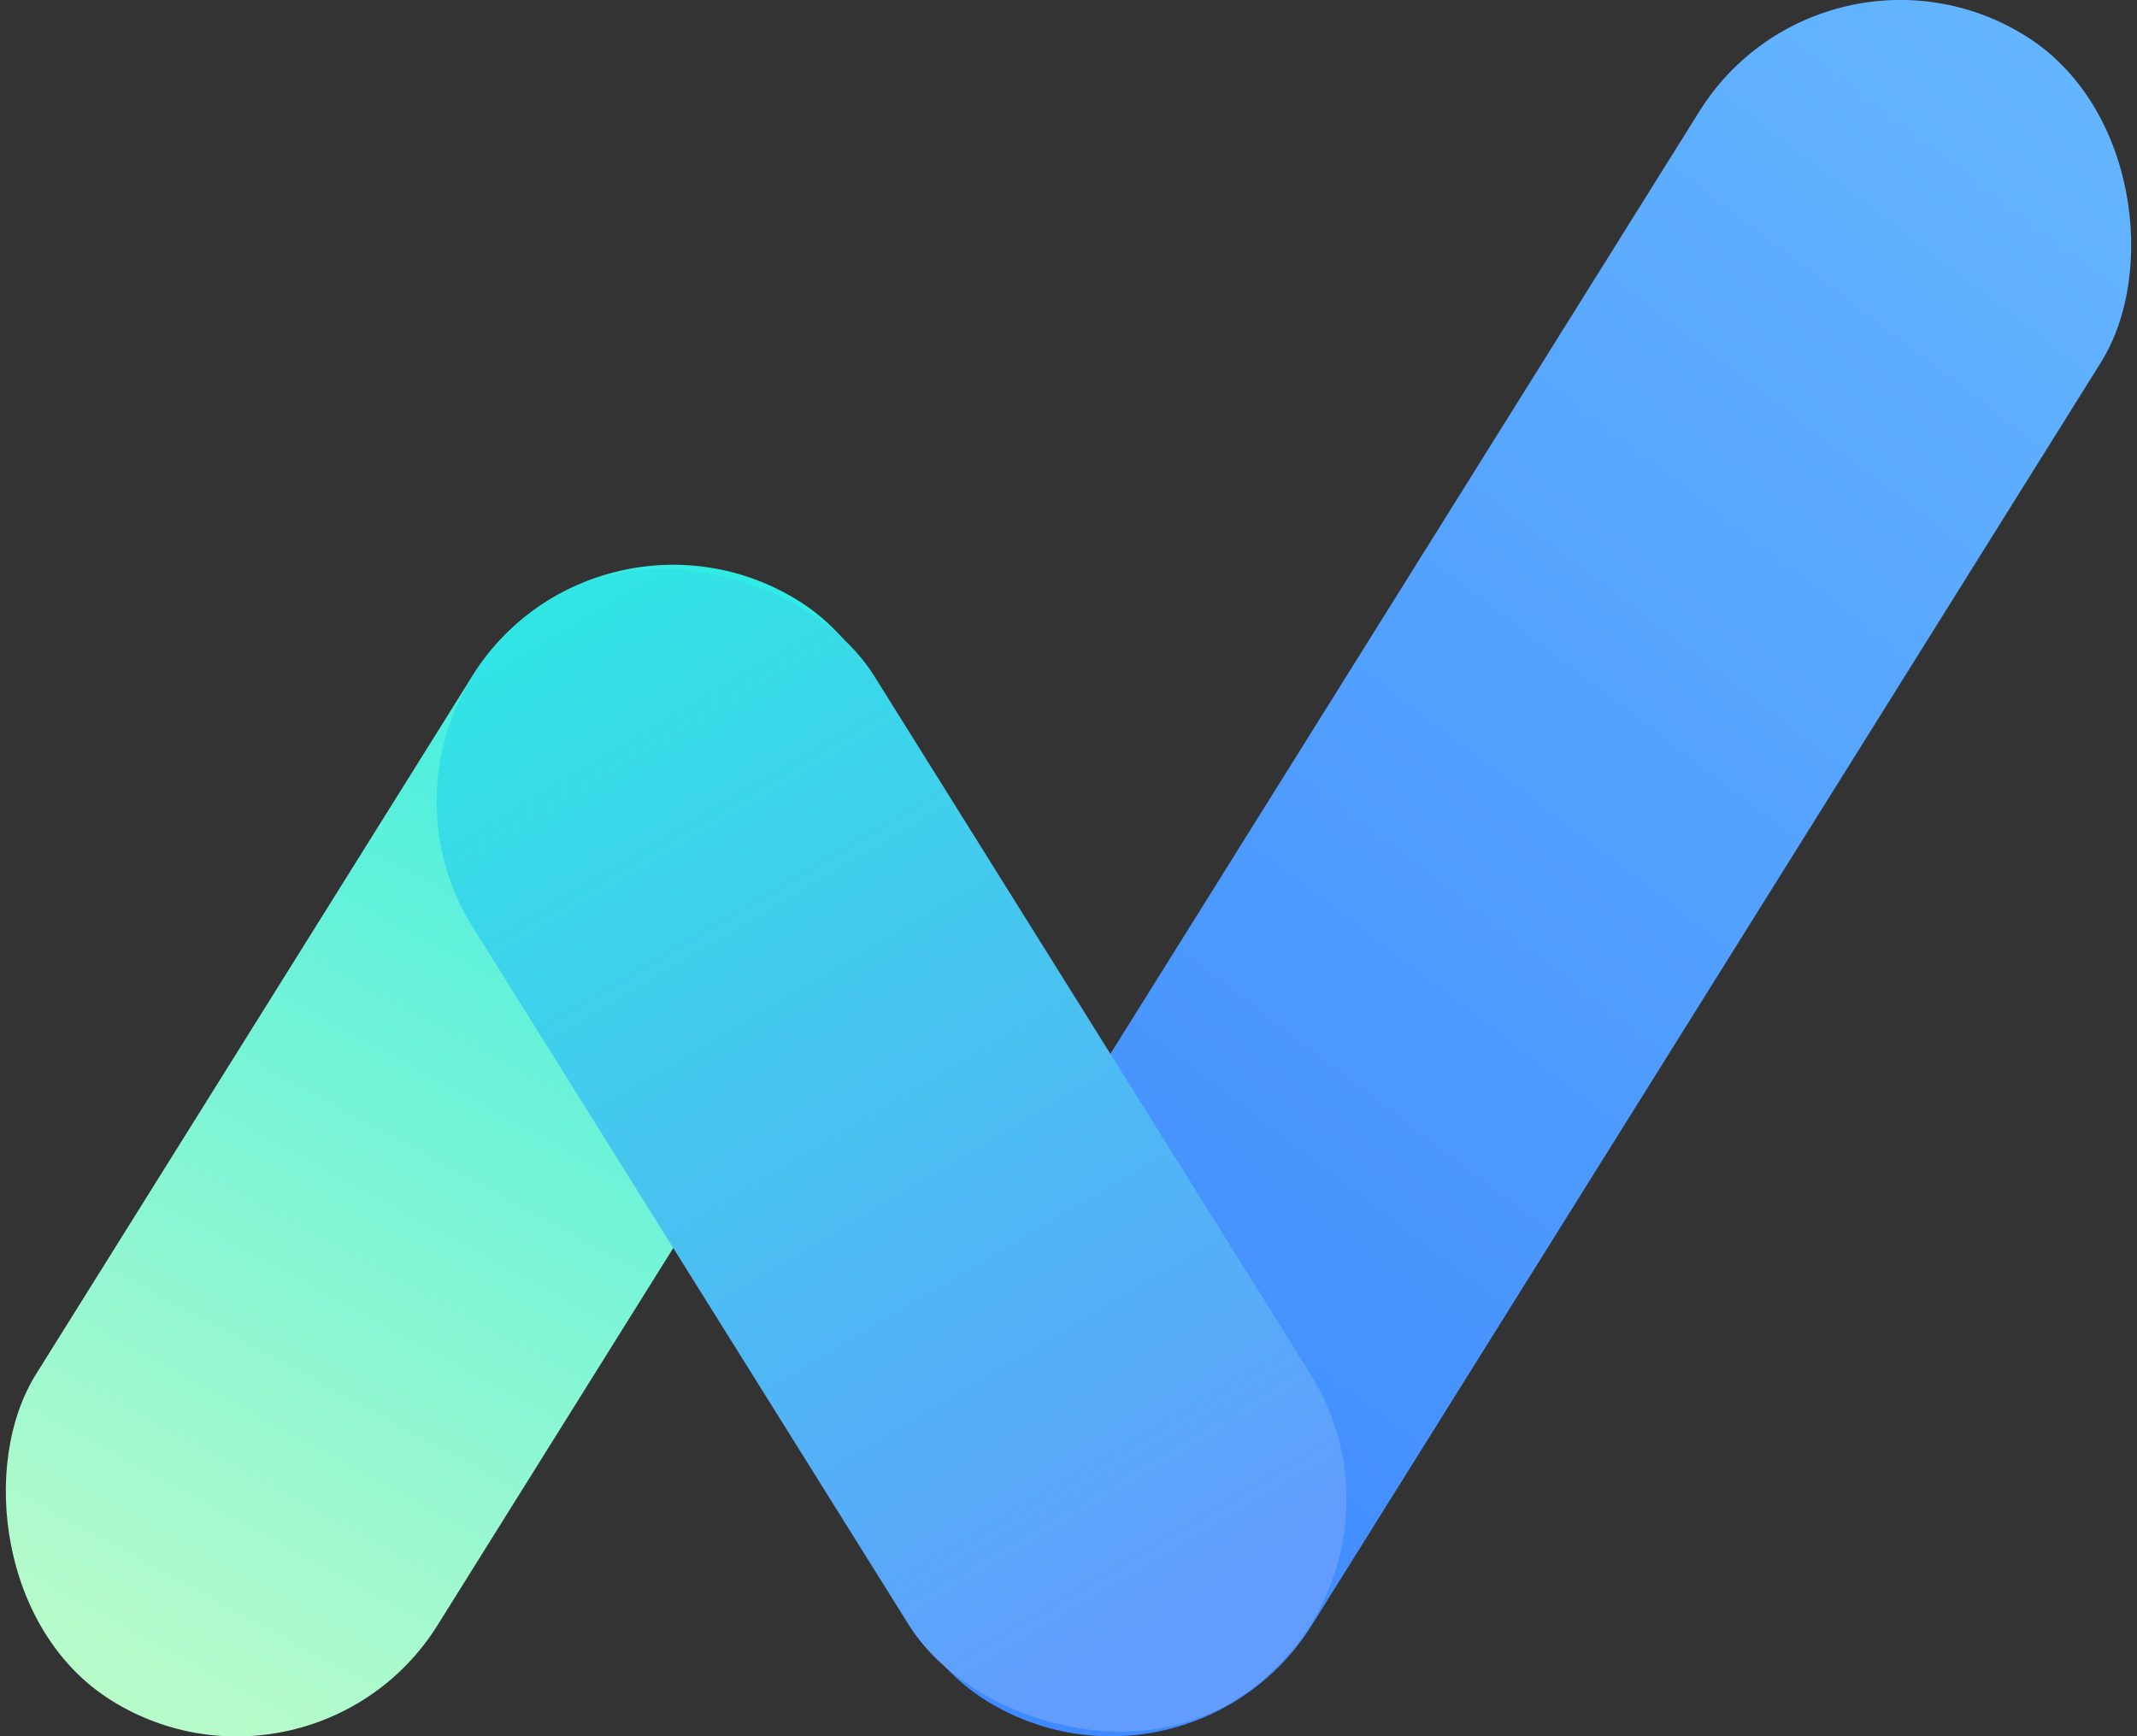 <?xml version="1.0" encoding="UTF-8"?>
<svg xmlns="http://www.w3.org/2000/svg" xmlns:xlink="http://www.w3.org/1999/xlink" viewBox="0 0 258.48 210.03">
  <rect x="0" y="0" width="258.48" height="210.03" fill="#333333" stroke="none"/>
  <defs>
    <style>
      .cls-1 {
        fill: url(#Sfumatura_senza_nome_17);
      }

      .cls-1, .cls-2, .cls-3 {
        mix-blend-mode: multiply;
      }

      .cls-4 {
        isolation: isolate;
      }

      .cls-2 {
        fill: url(#Sfumatura_senza_nome_5);
      }

      .cls-3 {
        fill: url(#Sfumatura_senza_nome_9);
      }
    </style>
    <linearGradient id="Sfumatura_senza_nome_5" data-name="Sfumatura senza nome 5" x1="95.98" y1="63.73" x2="19.42" y2="204.77" gradientTransform="translate(-65.39 50.31) rotate(-32)" gradientUnits="userSpaceOnUse">
      <stop offset="0" stop-color="#29ebe5"/>
      <stop offset="1" stop-color="#b8fbca"/>
    </linearGradient>
    <linearGradient id="Sfumatura_senza_nome_17" data-name="Sfumatura senza nome 17" x1="121.35" y1="184.73" x2="253.82" y2="10.95" gradientTransform="translate(-27.98 112.47) rotate(-32)" gradientUnits="userSpaceOnUse">
      <stop offset="0" stop-color="#3f8afe"/>
      <stop offset="1" stop-color="#64b5ff"/>
    </linearGradient>
    <linearGradient id="Sfumatura_senza_nome_9" data-name="Sfumatura senza nome 9" x1="67.32" y1="70.66" x2="142.37" y2="197.6" gradientTransform="translate(125.52 314.33) rotate(-148)" gradientUnits="userSpaceOnUse">
      <stop offset="0" stop-color="#30e6e4"/>
      <stop offset="1" stop-color="#629cfe"/>
    </linearGradient>
  </defs>
  <g class="cls-4">
    <g id="Livello_2" data-name="Livello 2">
      <g id="Livello_1-2" data-name="Livello 1">
        <g>
          <rect class="cls-2" x="26.39" y="60.75" width="57.28" height="156.85" rx="28.64" ry="28.64" transform="translate(82.11 -8.01) rotate(32)"/>
          <rect class="cls-1" x="153.47" y="-13.68" width="57.28" height="237.39" rx="28.64" ry="28.64" transform="translate(83.33 -80.55) rotate(32)"/>
          <rect class="cls-3" x="79.18" y="60.75" width="57.28" height="156.85" rx="28.64" ry="28.64" transform="translate(273.02 200.05) rotate(148)"/>
        </g>
      </g>
    </g>
  </g>
</svg>
